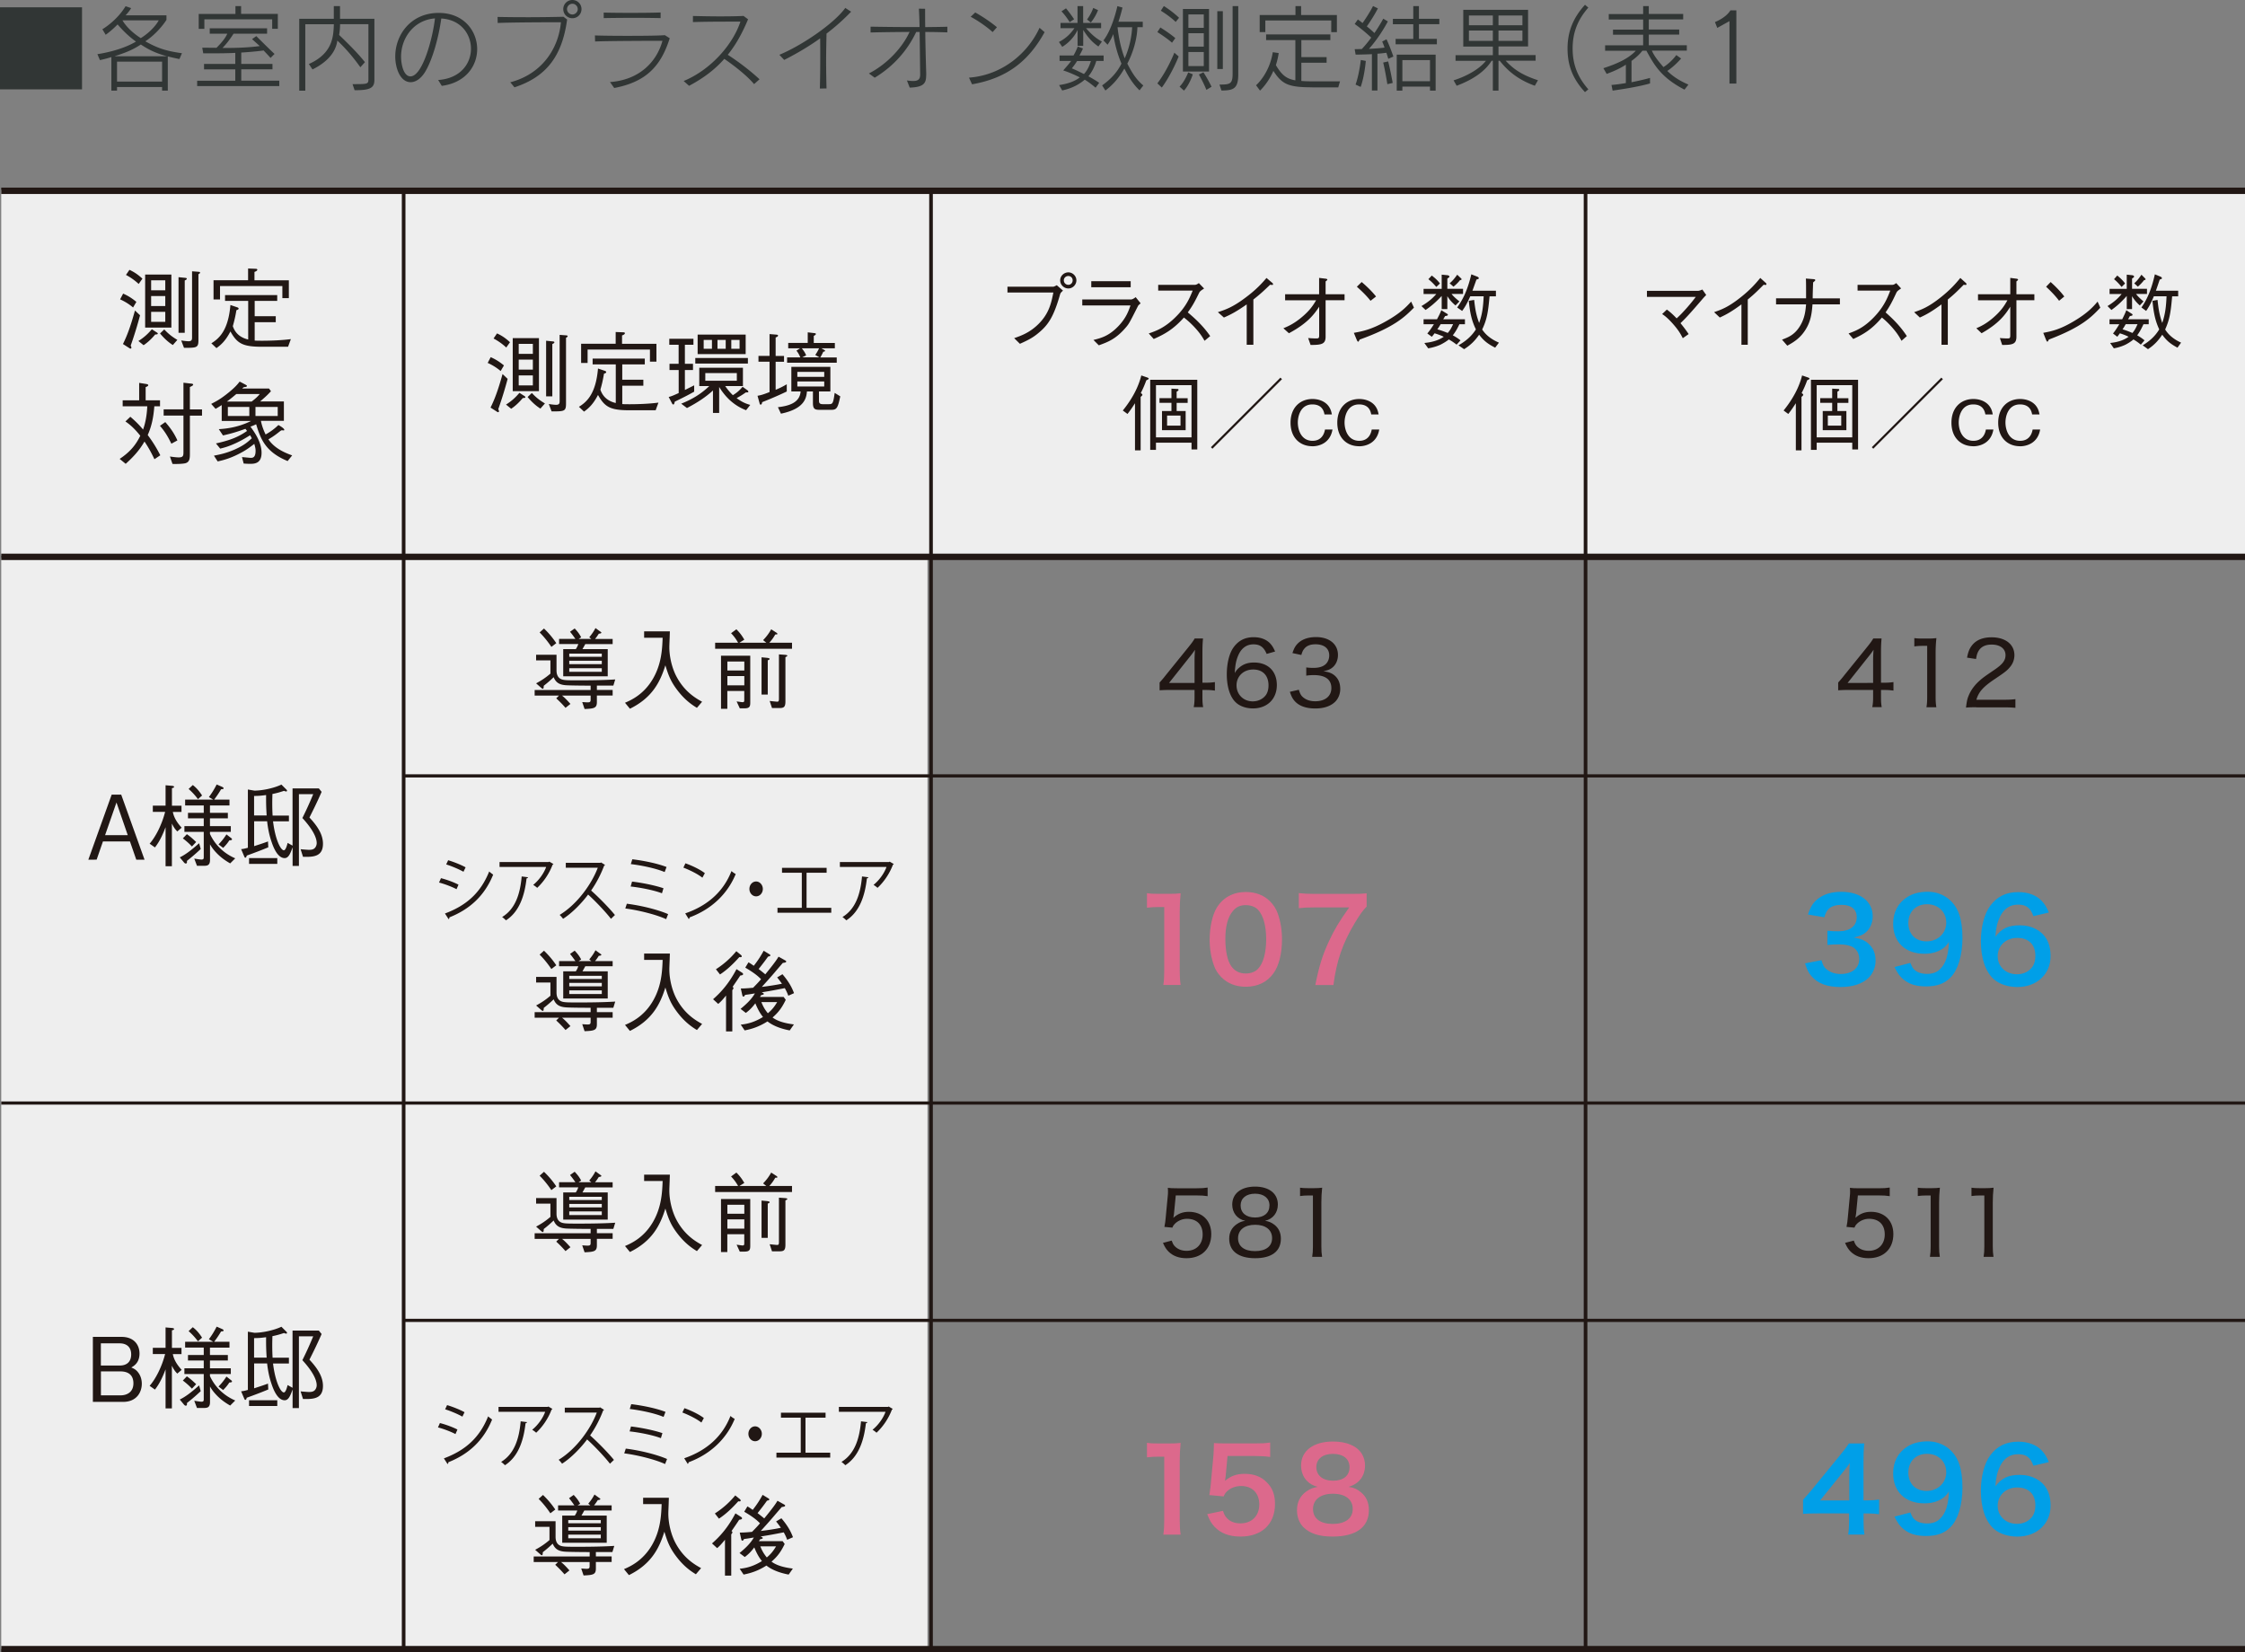 <svg xmlns="http://www.w3.org/2000/svg" viewBox="0 0 401.51 295.57"><rect x="0" y="0" width="401.51" height="295.57" fill="#808080" stroke="none"/><defs><style>.d{fill:#009fe8}.g{fill:#dc698c}.h{fill:#211714}.k{fill:none;stroke:#211714;stroke-miterlimit:10;stroke-width:1.14px}</style></defs><g id="b"><g id="c"><path d="M.22 33.98h401.29v65.48H.22zm0 65.71h165.66v195.27H.22z" fill="#eee"/><path class="h" d="M180.18 52.34v-1.05h8.16c.12 0 .35-.1.66-.27l1.11.96c-.37.37-.42.4-.5.62-1.14 3.99-2.07 5.49-3.95 7.02-.9.74-1.6 1.14-3.25 1.88l-1.03-1.01c1.23-.43 2.79-.98 4.36-2.54 1.91-1.9 2.29-3.83 2.65-5.62h-8.2zm9.43-2.19c0-.81.69-1.43 1.46-1.43s1.44.65 1.44 1.43-.65 1.45-1.44 1.45-1.46-.65-1.46-1.45m2.23 0c0-.46-.35-.78-.78-.78-.4 0-.8.31-.8.78 0 .43.34.8.81.8.43 0 .77-.35.77-.8m1.72 4.5v-1.08h8.74c.13 0 .52-.16.81-.42l.89 1.11c-.35.3-.41.35-.5.53-1.39 2.75-1.55 3.06-2 3.61-1.86 2.25-3.37 2.79-4.98 3.37l-.96-.96c1.33-.33 2.72-.68 4.39-2.4 1.45-1.49 1.9-2.81 2.23-3.77h-8.62zm8.66-3.27h-7.05V50.3h7.05v1.08zm13.14.22c-.65.43-.68.46-.86.7-.87 1.79-1.27 2.48-2.07 3.58 1.37 1.15 2.78 2.46 4.01 4.24l-1.01.84c-.41-.71-.83-1.4-1.89-2.53-.83-.87-1.41-1.32-1.8-1.63-1.85 2.07-3.39 2.96-5.4 3.84l-.89-.99c1.27-.44 2.79-.96 4.74-2.87 1.95-1.91 2.59-3.5 3.12-4.8h-6.17v-1.03h6.58c.25 0 .53-.19.69-.31l.93.96zm7.61 10.05v-7.2c-1.73 1.21-2.79 1.8-4.08 2.35l-1.08-.96c1.3-.43 2.59-.84 4.86-2.54 2.06-1.52 3.08-2.7 3.84-3.58l1.01.86c.06.03.16.15.16.27 0 .06-.01.12-.18.12-.1 0-.16-.01-.34-.04-1.24 1.18-1.66 1.59-3 2.65v8.09h-1.2zm12.95-6.77c-.9 1.37-2.09 2.96-5.4 4.73l-.99-.89c.81-.34 1.83-.77 3.25-1.95 1.55-1.29 2.1-2.22 2.6-3.05h-5.54v-1.08h6.08v-2.93l1.23.15c.12.02.24.08.24.16s-.03.11-.31.32v2.29h3.39v1.08h-3.39v6.5c0 1.29-.62 1.51-2.69 1.49l-.43-1.23c.46.04 1.12.07 1.41.07.49 0 .56-.06.56-.62v-5.07zm16.96.15c-1.65 1.66-3.46 3.46-9.7 5.71-.02.03-.18.38-.27.38-.12 0-.19-.18-.28-.37l-.5-1.21c1.46-.27 3.08-.55 5.8-2.1 2.57-1.45 3.61-2.57 4.45-3.49l.5 1.08zm-7.77-1.23c-.72-.92-1.57-1.73-2.44-2.51l.86-.84c.46.38 1.71 1.49 2.57 2.59l-.99.77zm14.51-1.2c.18.22.38.5 1.39 1.32l-.7.72c-.78-.65-1.2-1.24-1.46-1.66v2.31h-1.01v-2.35c-1.11 1.19-1.97 1.89-2.88 2.51l-.74-.7c1.3-.77 2.01-1.41 2.66-2.16h-2.28v-.92h3.24v-2.54l1.02.1c.28.03.37.19.37.25 0 .1-.22.25-.38.35v1.83h2.81v.92h-2.04zm-4.35 7.05c.21-.25.46-.52 1.18-1.65h-1.85v-.89h2.4c.3-.56.61-1.15.77-1.62l.96.59c.13.08.22.13.22.24 0 .13-.21.18-.5.22-.18.31-.19.34-.34.57H262V58h-.99c-.31.65-.65 1.31-1.18 1.98.61.34.9.53 1.38.9l-.7.77c-.56-.43-.83-.61-1.39-.93-.37.31-.99.69-1.52.95-.41.18-1.11.46-2.17.64l-.69-.96c1.77-.16 2.84-.67 3.47-1.11-.7-.33-1.17-.47-1.64-.62-.18.24-.28.37-.49.62l-.8-.58zm.8-10.36c.61.47 1.02.84 1.46 1.42l-.65.62c-.59-.68-.96-1.02-1.42-1.39l.61-.65zm1.58 8.71c-.3.49-.34.56-.59.91.64.18 1.14.36 1.86.65.3-.34.56-.68.96-1.57h-2.23zm1.61-7.32c.49-.41.81-.78 1.36-1.54l.62.59c.09.09.16.15.16.22 0 .13-.19.15-.28.16-.38.48-.72.8-1.17 1.17l-.69-.61zm8.13 11.5c-1.34-.68-2.06-1.26-2.85-2.31-.68.98-1.45 1.82-2.69 2.59l-1.01-.69c1.02-.59 2.22-1.42 3.12-2.85-.8-1.64-1.07-3.09-1.27-5.11l.96-.16c.15 1.39.32 2.62.89 4.12.59-1.65.72-2.98.81-4.77h-2.4c-.66 1.52-1.12 2.17-1.45 2.62l-.89-.62c.91-1.27 1.8-2.85 2.53-5.93l1.1.43c.12.06.24.15.24.27s-.13.15-.42.24c-.12.31-.61 1.71-.72 1.99h4.2v1.01h-1.14c-.24 2.66-.43 4.08-1.32 5.93.28.41 1.03 1.51 3 2.35l-.69.92zm-62.37 5.85c-.33.87-.53 1.36-.99 2.28.13.1.28.19.28.31 0 .1-.03.13-.31.38v9.56h-1.01v-8.43c-.57.89-.81 1.23-1.34 1.92l-.84-.62c2.47-3.04 3.09-5.44 3.31-6.27l1.08.37c.06.03.24.09.24.19 0 .12-.22.22-.41.3m8.07 12.38v-1.21h-6.36v1.28h-1.03V67.94h8.42V80.4h-1.03zm0-11.5h-6.36v9.33h6.36V68.9zm-2.66 3.16v1.46h1.61v3.43h-4.23v-3.43h1.69v-1.46h-2.14v-.84h2.14v-1.7l.96.05c.13 0 .31.01.31.16 0 .13-.15.22-.34.33v1.17h1.97v.84h-1.97zm.69 2.28h-2.4v1.8h2.4v-1.8zm5.71 5.93l-.27-.28L229 67.55l.28.28-12.44 12.44zm17.86-.45c-2.16 0-3.89-1.48-3.89-4.21s1.74-4.24 3.93-4.24c.68 0 2 .18 2.82 1.21.46.59.56 1.15.64 1.55h-1.32c-.09-.44-.33-1.79-2.17-1.79-2.11 0-2.6 2.11-2.6 3.24 0 1.27.58 3.27 2.63 3.27 1.85 0 2.16-1.63 2.23-2.02h1.34c-.4 2.39-2.31 3-3.62 3m8.37-.01c-2.16 0-3.89-1.48-3.89-4.21s1.74-4.24 3.93-4.24c.68 0 2 .18 2.82 1.21.46.59.56 1.15.64 1.55h-1.32c-.09-.44-.33-1.79-2.17-1.79-2.11 0-2.6 2.11-2.6 3.24 0 1.27.58 3.27 2.63 3.27 1.85 0 2.16-1.63 2.23-2.02h1.34c-.4 2.39-2.31 3-3.62 3M89.54 66.37a9.726 9.726 0 00-2.32-1.45l.54-1.03c.94.41 1.64.88 2.37 1.48l-.59 1zm-.43 6.82c.08.16.13.27.13.38 0 .1-.08.16-.16.16-.07 0-.13-.03-.27-.13l-1.08-.69c.69-1.4 1.29-2.91 2.15-6l.91.86a71.89 71.89 0 01-1.67 5.41m1.43-11.01a10.67 10.67 0 00-2.28-1.62l.62-.91c.59.27 1.39.7 2.32 1.58l-.67.95zm2.96 9.02c-.54.64-1.24 1.37-2.09 1.93l-.92-.75c1.07-.67 1.72-1.31 2.4-2.1l.92.59c.09.07.14.1.14.18 0 .13-.16.16-.46.16m-1.8-10.72h4.69v9.49H91.7v-9.49zm3.6 1.03h-2.53v1.79h2.53v-1.79zm0 2.82h-2.53v1.78h2.53v-1.78zm0 2.82h-2.53v1.79h2.53v-1.79zm1.35 5.94c-.45-.29-1.23-.81-2.29-2.07l.76-.72c.76.81 1.4 1.31 2.34 1.87l-.81.92zm2.13-11.56v9.37h-1.11v-9.95l1.19.12c.07 0 .35.05.26.15.14.08-.21.27-.34.32m2.45-1.1v11.74c0 1.41-.3 1.41-2.58 1.41l-.5-1.32c.8.13 1.2.14 1.32.14.59 0 .62-.32.62-.69V59.9l1.19.09c.11.02.24.03.24.15 0 .13-.19.22-.3.29m16.05 12.96h-4.65c-3.46 0-4.45-.56-5.67-2.74-.8 1.54-1.56 2.32-2.5 2.98l-.91-.86c1.45-.89 3.03-2.36 3.41-6.85l1.18.4c.16.05.29.13.29.24 0 .16-.21.22-.4.29-.19 1.18-.4 2.01-.64 2.85.48 1.45 1.58 2.12 2.75 2.39v-6.91h-4.14v-1.03h9.33v1.03h-4.03v2.74h3.77V69h-3.77v3.28c.24.02.56.03 1.29.03 1.61 0 3.62-.08 5.18-.29l-.5 1.37zm-1.03-8.71v-2.15h-11.15v2.4h-1.16v-3.44h6.18v-2.1l1.32.05c.16 0 .33.03.33.16 0 .21-.33.34-.51.4v1.5h6.15v3.19h-1.16zm5.13 1.51h-1.63v-1.11h1.63v-3.41h-1.67V60.6h4.32v1.07h-1.53v3.41h1.45v1.11h-1.45v3.57l1.66-.83v1.13c-.78.44-1.42.8-3.47 1.79-.05.22-.1.51-.26.51-.11 0-.21-.14-.24-.22l-.59-1.13c.59-.14 1.12-.4 1.79-.7V66.2zm8.33 2.87c.34.49.72 1 1.37 1.63.69-.42 1.15-.81 1.74-1.5l.89.64c.06.05.14.15.14.24 0 .08 0 .13-.46.13-.64.45-1 .67-1.64 1.02.89.64 1.53.96 2.44 1.21l-.75.95c-.54-.22-1.63-.65-2.87-1.77-.76-.7-1.4-1.51-1.94-2.39v4.65h-1.11v-4.02c-1.23 1.13-2.69 2.12-4.65 3.14l-1.03-.78c1.96-.78 3.54-1.73 5.02-3.15h-1.79v-3.28h7.81v3.28h-3.15zm-5.35-5.02h9.41v.99h-9.41v-.99zm.42-4.19h8.59v3.49h-8.59v-3.49zm2.56.96h-1.48v1.58h1.48v-1.58zm4.45 5.93h-5.64v1.37h5.64v-1.37zm-1.99-5.93h-1.47v1.58h1.47v-1.58zm2.48 0h-1.48v1.58h1.48v-1.58zm4.04 11.12c-.01.13-.06.45-.27.45-.14 0-.16-.11-.22-.35l-.34-1.23c.61-.11 1-.21 2.15-.67V64.7h-1.98v-1.04h1.98v-3.9l1.23.1c.19.02.29.07.29.16 0 .18-.22.26-.43.35v3.3h1.5v1.04h-1.5v5.02c.89-.38 1.15-.51 1.99-.99v1.29c-1.29.62-2.71 1.24-4.4 1.91m12.41 1.37h-2.06c-.88 0-1.27-.08-1.27-1.23v-2.06h-1.07c-.11 1.1-.35 3.09-4.65 3.98l-.54-1.16c2.07-.24 3.9-.83 4.06-2.82h-1.66v-4.4h6.98v4.4h-2.04v1.58c0 .37.02.7.67.7h1.03c.72 0 .84-.02 1.11-2.02l1 .62c-.43 2.04-.61 2.41-1.58 2.41m-7.93-8.43v-.95h2.37c-.3-.7-.56-1.04-.7-1.2l.65-.43h-2.12v-.96h3.49v-1.89l1.19.14c.16.02.26.03.26.16s-.11.19-.37.34v1.26h3.77v.96h-2.4l.51.29c.08.05.14.08.14.14 0 .13-.14.15-.32.18-.22.48-.35.72-.54 1.02h2.95v.95h-8.89zm6.64 1.64h-4.81v.89h4.81v-.89zm0 1.72h-4.81v.89h4.81v-.89zm-1.61-4.73c.24-.35.45-.69.69-1.21h-3.09c.41.54.54.72.78 1.27l-.7.35h3.06l-.73-.42zm-36.1 59.13h-2.95v.78h2.82v1h-2.82v1.15c0 1.07-.43 1.19-2.2 1.26l-.42-1.24c.16 0 .65.05.94.05.46 0 .56-.09.56-.49v-.72h-5.11c.46.37.81.72 1.5 1.49l-.88.7c-.32-.37-.8-.91-1.66-1.7l.49-.49h-4.35v-1h10.01v-.78c-.75 0-3.87-.02-4.49-.08-1.02-.09-1.71-.41-2.12-1.43-.67.64-1.16 1.05-1.77 1.53-.02.37-.03.54-.19.54-.06 0-.14-.06-.26-.16l-.92-.81c.89-.48 1.66-.97 2.56-1.74v-2.37h-2.56v-1h3.65v2.74c0 .35 0 1.48 1.15 1.72.45.1 1.05.11 2.74.11.88 0 4.25 0 6.61-.16l-.34 1.12zm-11.09-6.93c-.72-1.08-1.48-1.96-2.1-2.58l.78-.7c.76.73 1.43 1.48 2.2 2.62l-.88.67zm6.07-.5c-.19.35-.22.4-.51.91h4.52v4.86h-7.96v-4.86h2.25c.16-.24.27-.41.45-.91h-3.44v-.92h2.92c-.21-.29-.48-.7-.96-1.28l.83-.59c.61.65.86 1.02 1.16 1.58l-.46.29h2.28l-.37-.3c.49-.59.8-1.05 1.11-1.64l.84.61c.14.09.21.14.21.21 0 .16-.4.18-.46.19-.22.35-.4.62-.67.94h3.15v.92h-4.89zm2.95 1.71h-5.82v.57h5.82v-.57zm0 1.27h-5.82v.62h5.82v-.62zm0 1.34h-5.82v.65h5.82v-.65zm17.01 7.09c-.78-.48-2.09-1.31-3.49-3.15-1.23-1.61-1.63-2.76-2.15-4.46-.94 3.03-2.39 5.83-6.34 7.77l-.88-1.07c1.08-.46 3.36-1.48 4.99-4.28 1.45-2.5 1.66-4.95 1.74-7.35h-3.31v-1.14h4.6c0 .3-.02.49-.03 1.05-.01.27-.06 1.43-.06 1.67-.02 1.69.42 3.63 1.16 5.14 1.47 2.92 3.58 4.11 4.7 4.73l-.92 1.08zm3.26-10.57v-1.08h4.11c-.4-.7-.75-1.16-1.26-1.7l.95-.7c.64.64.99 1.12 1.42 1.86l-.88.54h4.81l-.57-.46c.62-.65 1-1.15 1.45-1.94l.91.59c.1.06.19.13.19.22 0 .11-.03.11-.37.11-.4.7-.72 1.1-1.07 1.48h4.06v1.08h-13.76zm5.19 10.66h-.78l-.57-1.24c.92.13.97.14 1.08.14.29 0 .29-.19.29-.41v-1.6h-3.03v3.19h-1.13v-9.49h5.23v8.38c0 .76-.16 1.03-1.08 1.03m.02-8.38h-3.03v1.61h3.03v-1.61zm0 2.61h-3.03v1.66h3.03v-1.66zm4.19-2.82v6.13h-1.11v-6.67l1.04.1c.06.02.41.05.41.19 0 .11-.13.16-.34.25m3.16-.57v7.9c0 1.07-.3 1.21-1.13 1.21h-1.27l-.42-1.27c.26.03 1.23.13 1.34.13.22 0 .32-.07.32-.51v-7.95l1.13.08c.1.02.37.03.37.16 0 .1-.18.17-.34.25m-116.1 36.23l-1.13-3.26h-4.83l-1.13 3.26H15.8l4.17-11.63h1.71l4.17 11.63h-1.48zm-3.54-10.23l-2.04 5.85h4.06l-2.02-5.85zm10.87 5.17c-.38-.38-.61-.69-.96-1.4v7.63h-1.13v-6.98c-.37.97-.95 2.42-1.9 3.62l-.95-.67c1.08-1.24 2.18-3.38 2.77-5.69h-2.2v-1.11h2.28v-3.65l1.15.1c.11.02.37.03.37.19s-.24.19-.38.23v3.14h1.71v1.11h-1.55c.21 1.12.89 2.07 1.58 2.82l-.78.67zm1.72 5.29c.02.08.08.46-.19.46-.18 0-.3-.16-.38-.26l-.7-.84c.88-.43 1.86-1.1 3.46-2.53l.29 1.03c-1.13 1.07-1.9 1.67-2.47 2.13m.89-2.58c-.53-.56-.92-.91-1.62-1.45l.72-.75c.69.48 1.16.93 1.66 1.4l-.75.8zm6.85 3.03c-.46-.27-1.31-.76-2.21-1.63-.81-.8-1.15-1.35-1.4-1.78v2.77c0 1.05-.53 1.07-1.23 1.07h-1.1l-.49-1.29c.21.03 1.08.17 1.27.17.43 0 .43-.19.43-.49v-4.46h-3.46v-1.03h3.46v-1.39h-2.82v-.99h2.82v-1.32h-3.33v-1.04h5.03l-.78-.46c.38-.51.83-1.15 1.39-2.25l.92.4c.1.05.32.13.32.29 0 .13-.17.14-.45.17-.43.72-.7 1.12-1.24 1.85h2.74v1.04h-3.49v1.32h3.2v.99h-3.2v1.39h3.73v1.03h-3.73v.37c.91 1.96 2.47 3.47 4.52 4.36l-.91.91zm-5.77-11.5c-.4-.53-.84-1.08-1.67-1.82l.75-.7c.64.5 1.11 1.02 1.66 1.87l-.73.65zm5.61 7.38c-.22.34-.49.73-1.1 1.34l-.83-.62c.54-.56.92-1.02 1.42-1.79l.78.61c.11.08.21.16.21.27 0 .14-.18.16-.48.19m11.32 1.23c-.38 1.05-.7 1.94-1.42 1.94-1.19 0-1.93-1.71-2.28-2.72-.54-1.53-.72-2.72-.86-3.87h-2.32v4.45c1.15-.37 1.58-.51 2.48-.84l.05 1.05c-.92.38-2.04.83-3.86 1.48-.01.1-.08.38-.25.38-.08 0-.11-.05-.19-.22l-.56-1.32c.32 0 .89-.15 1.21-.24v-10.42l1.16.2c1.31 0 3.38-.39 4.84-1.08l.86.86c.08.08.14.14.14.24s-.09.13-.16.13c-.1 0-.16-.03-.38-.11-.95.32-1.51.45-2.07.56-.01.49-.03.91-.03 1.58 0 1.07.03 1.74.06 2.28h2.92v1.03h-2.84c.38 3.19 1.35 5.18 1.94 5.18.32 0 .56-.88.67-1.32l.88.49v-10.24h4.7l.5.62c-.97 2.21-1.71 3.65-2.18 4.59 1.5 1.6 2.42 3.08 2.42 4.7 0 2.39-1.87 2.36-3.57 2.33l-.43-1.36c.27.03 1.27.11 1.48.11.43 0 .73-.05.97-.24.27-.21.43-.61.43-.96 0-1.15-.95-2.74-2.56-4.49.94-1.89 1.47-3.15 1.94-4.27h-2.56v12.84h-1.13v-3.33zm-7.79 1.94h5.05v1.03h-5.05v-1.03zm3.15-7.63c-.1-1.48-.11-2.39-.1-3.65-.83.11-1.3.16-2.15.16v3.49h2.25zM23.8 55a9.726 9.726 0 00-2.32-1.45l.54-1.03c.94.41 1.64.88 2.37 1.48l-.59 1zm-.43 6.82c.08.16.13.27.13.38 0 .1-.08.16-.16.16-.06 0-.13-.03-.27-.13l-1.08-.69c.69-1.4 1.29-2.91 2.15-6l.91.86a71.89 71.89 0 01-1.67 5.41m1.43-11.01a10.67 10.67 0 00-2.28-1.62l.62-.91c.59.27 1.39.7 2.32 1.58l-.67.95zm2.96 9.02c-.54.64-1.24 1.37-2.09 1.93l-.93-.75c1.07-.67 1.72-1.31 2.41-2.1l.92.59c.09.07.14.1.14.18 0 .13-.16.16-.46.16m-1.8-10.72h4.69v9.49h-4.69v-9.49zm3.6 1.03h-2.53v1.79h2.53v-1.79zm0 2.82h-2.53v1.78h2.53v-1.78zm0 2.82h-2.53v1.79h2.53v-1.79zm1.35 5.94c-.45-.29-1.23-.81-2.29-2.07l.76-.72c.76.81 1.4 1.31 2.34 1.87l-.81.92zm2.13-11.56v9.37h-1.11v-9.95l1.19.12c.07 0 .35.05.26.15.14.08-.21.27-.34.32m2.45-1.1v11.74c0 1.41-.3 1.41-2.58 1.41l-.5-1.32c.8.13 1.2.14 1.32.14.59 0 .62-.32.62-.69V48.53l1.19.09c.11.02.24.03.24.15 0 .13-.19.22-.3.29m16.05 12.97h-4.65c-3.46 0-4.45-.56-5.67-2.74-.8 1.54-1.56 2.32-2.5 2.98l-.91-.86c1.45-.89 3.03-2.36 3.41-6.85l1.18.4c.16.05.29.13.29.24 0 .16-.21.22-.4.29-.19 1.18-.4 2.01-.64 2.85.48 1.45 1.58 2.12 2.75 2.39v-6.91h-4.14v-1.03h9.33v1.03h-4.03v2.74h3.77v1.08h-3.77v3.28c.24.02.56.03 1.29.03 1.61 0 3.62-.08 5.18-.29l-.5 1.37zm-1.03-8.71v-2.15H39.35v2.4h-1.16v-3.44h6.18v-2.1l1.32.05c.16 0 .33.03.33.16 0 .21-.33.34-.51.4v1.5h6.15v3.19H50.5zM27.62 82.14c-.48-.99-.99-1.99-1.78-3.16-.92 1.6-2.01 2.77-3.36 3.99l-1.08-.88c2.01-1.34 2.95-2.64 3.69-4.14-1.16-1.46-1.99-2.1-2.66-2.56l.88-.84c1.07.92 1.66 1.55 2.28 2.29.26-.76.65-2.02.75-4.16h-4.4v-1.07h2.95v-3.12l1.21.19c.16.03.41.06.41.22 0 .11-.06.19-.46.35v2.36h2.57v1.07H27.6c-.16 2.1-.51 3.62-1.18 5.14 1 1.34 1.66 2.47 2.25 3.62l-1.04.7zm3.03-2.77c-.73-1.5-1.26-2.28-2.04-3.2l.95-.67c1.19 1.35 1.75 2.36 2.17 3.28l-1.08.59zm3.31-5.03v6.72c0 .88 0 1.63-.88 1.82-.37.08-1.21.14-2.23.11l-.46-1.33c.67.1 1.19.16 1.59.16.81 0 .83-.35.83-.97v-6.51h-3.54v-1.12h3.54v-4.76l1.29.15c.21.01.45.05.45.19s-.22.26-.59.43v4h2.17v1.12h-2.17zm17.52 8.15c-4.06-1.66-4.89-4.03-5.67-6.6-.27.13-.42.21-1.02.43.62.84 1.99 2.71 1.99 4.67s-1.3 1.98-2.1 1.98c-.37 0-.62-.02-1.1-.05l-.3-1.15c.19 0 1.1.1 1.29.11.18.02.24.02.3.02.38 0 .84-.11.84-1.26 0-.29-.03-.53-.23-1.24-.89.69-1.38 1.04-2.12 1.45-2.02 1.13-3.43 1.47-4.43 1.69l-.67-1.03c1.05-.21 2.17-.42 3.76-1.12 1.7-.76 2.37-1.4 3.01-1.99-.06-.11-.11-.22-.3-.54-.67.41-1.35.84-2.47 1.37-1.37.64-2.15.84-2.88 1.02l-.76-.93c2.69-.59 4.09-1.21 5.56-2.23-.11-.16-.16-.21-.29-.38-1.5.54-2.48.84-4.01 1.18l-.75-1.12c1.15-.08 3.33-.25 5.78-1.47h-5.26v-2.84c-.56.37-.86.54-1.1.67l-.78-.88c.89-.46 1.69-.86 3.19-2.09 1.1-.91 1.47-1.35 1.9-1.9.59.3.65.34.92.48.35.19.38.23.38.3 0 .16-.26.18-.34.19-.24.02-.25.03-.51.27h4.8l.35.48c-.51.56-.92.97-1.94 1.83h4.25v3.47h-4.11c.21 1.08.61 1.96.84 2.44.76-.43 1.42-.86 2.29-1.69.29.16 1.05.6 1.05.86 0 .06-.05.11-.11.11-.03 0-.24-.03-.29-.03-.14 0-.18.03-.59.35-.16.13-.88.72-1.85 1.27.99 1.47 2.64 2.31 4.25 2.87l-.8 1zm-9.21-12.01c-.48.4-.94.8-1.69 1.35h4.43c.69-.53 1.08-.89 1.45-1.35h-4.19zm2.32 2.32h-3.84v1.61h3.84V72.8zm5.08 0h-3.98v1.61h3.98V72.8zM22.03 250.77h-5.42v-11.63h5.11c2.28 0 3.23 1.47 3.23 2.98 0 1.63-.96 2.2-1.47 2.5.43.18.89.37 1.34 1.04.4.59.54 1.27.54 1.86 0 1.55-.95 3.25-3.34 3.25m-.62-10.47h-3.36v3.97h3.36c1.31 0 2.06-.7 2.06-1.99s-.78-1.98-2.06-1.98m.15 5.02h-3.5v4.28h3.5c1.22 0 2.31-.62 2.31-2.15s-.97-2.13-2.31-2.13m10.15.38c-.38-.38-.61-.69-.96-1.4v7.63h-1.13v-6.98c-.37.97-.95 2.42-1.9 3.62l-.95-.67c1.08-1.24 2.18-3.38 2.77-5.69h-2.2v-1.11h2.28v-3.65l1.15.1c.11.02.37.03.37.19s-.24.19-.38.23v3.14h1.71v1.11h-1.55c.21 1.12.89 2.07 1.58 2.82l-.78.67zm1.72 5.29c.02.08.08.46-.19.46-.18 0-.3-.16-.38-.26l-.7-.84c.88-.43 1.86-1.1 3.46-2.53l.29 1.03c-1.13 1.07-1.9 1.67-2.47 2.13m.89-2.58c-.53-.56-.92-.91-1.62-1.45l.72-.75c.69.48 1.16.93 1.66 1.4l-.75.8zm6.85 3.03c-.46-.27-1.31-.76-2.21-1.63-.81-.8-1.15-1.35-1.4-1.78v2.77c0 1.05-.53 1.07-1.23 1.07h-1.1l-.49-1.29c.21.03 1.08.17 1.27.17.43 0 .43-.19.43-.49v-4.46h-3.46v-1.03h3.46v-1.39h-2.82v-.99h2.82v-1.32h-3.33v-1.04h5.03l-.78-.46c.38-.51.83-1.15 1.39-2.25l.92.4c.1.05.32.13.32.29 0 .13-.17.14-.45.17-.43.72-.7 1.12-1.24 1.85h2.74v1.04h-3.49v1.32h3.2v.99h-3.2v1.39h3.73v1.03h-3.73v.37c.91 1.96 2.47 3.47 4.52 4.36l-.91.91zm-5.77-11.5c-.4-.53-.84-1.08-1.67-1.82l.75-.7c.64.5 1.11 1.02 1.66 1.87l-.73.65zm5.61 7.38c-.22.34-.49.73-1.1 1.34l-.83-.62c.54-.56.92-1.02 1.42-1.79l.78.61c.11.08.21.16.21.27 0 .14-.18.16-.48.19m11.32 1.23c-.38 1.05-.7 1.94-1.42 1.94-1.19 0-1.93-1.71-2.28-2.72-.54-1.53-.72-2.72-.86-3.87h-2.32v4.45c1.15-.37 1.58-.51 2.48-.84l.05 1.05c-.92.38-2.04.83-3.86 1.48-.01.1-.08.38-.25.38-.08 0-.11-.05-.19-.22l-.56-1.32c.32 0 .89-.15 1.21-.24v-10.42l1.16.2c1.31 0 3.38-.39 4.84-1.08l.86.86c.08.08.14.14.14.24s-.09.13-.16.13c-.1 0-.16-.03-.38-.11-.95.32-1.51.45-2.07.56-.01.49-.03.91-.03 1.58 0 1.07.03 1.74.06 2.28h2.92v1.03h-2.84c.38 3.19 1.35 5.18 1.94 5.18.32 0 .56-.88.67-1.32l.88.49v-10.24h4.7l.5.62c-.97 2.21-1.71 3.65-2.18 4.59 1.5 1.6 2.42 3.08 2.42 4.7 0 2.39-1.87 2.36-3.57 2.33l-.43-1.36c.27.03 1.27.11 1.48.11.43 0 .73-.05.97-.24.27-.21.43-.61.43-.96 0-1.15-.95-2.74-2.56-4.49.94-1.89 1.47-3.15 1.94-4.27h-2.56v12.84h-1.13v-3.33zm-7.79 1.94h5.05v1.03h-5.05v-1.03zm3.15-7.63c-.1-1.48-.11-2.39-.1-3.65-.83.11-1.3.16-2.15.16v3.49h2.25zm62.01-62.58h-2.95v.78h2.82v1h-2.82v1.15c0 1.07-.43 1.19-2.2 1.26l-.42-1.25c.16 0 .65.05.94.05.46 0 .56-.09.56-.49v-.72h-5.11c.46.37.81.72 1.5 1.5l-.88.7c-.32-.37-.8-.91-1.66-1.71l.49-.49h-4.35v-1h10.01v-.78c-.75 0-3.87-.01-4.49-.08-1.02-.09-1.71-.41-2.12-1.43-.67.64-1.16 1.05-1.77 1.53-.02.37-.03.54-.19.54-.06 0-.14-.06-.26-.16l-.92-.81c.89-.48 1.66-.97 2.56-1.74v-2.37h-2.56v-1h3.65v2.74c0 .35 0 1.48 1.15 1.72.45.1 1.05.11 2.74.11.88 0 4.25 0 6.61-.16l-.34 1.11zm-11.09-6.93c-.72-1.08-1.48-1.96-2.1-2.58l.78-.7a15.5 15.5 0 012.2 2.61l-.88.67zm6.07-.5c-.19.35-.22.4-.51.91h4.52v4.86h-7.96v-4.86h2.25c.16-.24.27-.41.45-.91h-3.44v-.92h2.92c-.21-.29-.48-.7-.96-1.28l.83-.59c.61.65.86 1.02 1.16 1.58l-.46.29h2.28l-.37-.3c.49-.59.8-1.05 1.11-1.64l.84.61c.14.09.21.14.21.2 0 .16-.4.18-.46.19-.22.35-.4.62-.67.94h3.15v.92h-4.89zm2.95 1.71h-5.82v.57h5.82v-.57zm0 1.27h-5.82v.62h5.82v-.62zm0 1.34h-5.82v.65h5.82v-.65zm17.01 7.09c-.78-.48-2.09-1.31-3.49-3.15-1.23-1.61-1.63-2.76-2.15-4.46-.94 3.03-2.39 5.83-6.34 7.77l-.88-1.07c1.08-.46 3.36-1.48 4.99-4.28 1.45-2.5 1.66-4.95 1.74-7.35h-3.31v-1.14h4.6c0 .3-.02.49-.03 1.05-.01.27-.06 1.43-.06 1.67-.02 1.69.42 3.63 1.16 5.14 1.47 2.92 3.58 4.11 4.7 4.73l-.92 1.08zm7.76-9.76c-.32.51-.92 1.37-1.38 2.04.05.03.16.11.16.24 0 .07-.06.16-.21.35v7.38h-1.12v-6.42c-.67.83-.95 1.11-1.4 1.5l-.92-.84c1.48-1.3 2.87-2.88 4.19-5.38l.96.61c.13.08.22.16.22.27 0 .18-.16.21-.5.27m-.17-3.31c-1.04 1.16-2.15 2.25-3.46 3.11l-.73-.93c1.72-1.11 2.79-2.21 3.65-3.23l.8.65c.06.05.17.16.17.27 0 .19-.29.16-.43.13m8.75 6.9a8.83 8.83 0 00-.62-1.34c-1.82.35-2.34.46-4.14.75.35.16.38.18.38.29 0 .09-.05.11-.48.22-.03.05-.17.27-.2.32h4.24l.37.51c-.62 1.28-1.21 2.17-2.36 3.16.88.65 2.12 1.03 3.82 1.24l-.75 1.07c-1.03-.19-2.72-.62-3.98-1.61-1.56.99-2.87 1.37-4.08 1.61l-.7-1.03c1.51-.16 2.66-.57 3.98-1.37-.59-.72-1.02-1.58-1.37-2.45-.59.78-1.05 1.24-1.7 1.72l-.94-.72c.89-.73 1.94-1.67 2.56-2.77-.94.16-1.05.17-1.75.27-.17.27-.19.3-.3.3-.13 0-.17-.11-.22-.33l-.25-1.12c.53 0 1.05-.02 2.2-.13.76-.78 1.02-1.05 1.42-1.53-.32-.32-.91-.95-2.82-2.07l.57-.95c.29.16.45.27.95.62.76-.97 1.24-1.72 1.77-2.69l1.05.64c.14.08.14.16.14.19 0 .14-.16.17-.4.21-.49.69-.76 1.05-1.69 2.23.38.29 1.03.81 1.19.95 1.46-1.79 1.99-2.52 2.37-3.16l1.11.62c.17.1.26.14.26.24 0 .18-.26.21-.61.26-.09.11-1.1 1.27-1.35 1.58-.89 1.05-1.77 2.01-2.4 2.71 1.26-.16 2.5-.34 3.6-.57-.46-.64-.7-.94-.86-1.13l.95-.57c1.08 1.27 1.66 2.28 2.07 3.39l-1.03.46zm-4.81 1.16c.35.88.67 1.39 1.16 1.99.61-.51 1.1-1.04 1.66-1.99h-2.82zm-57.3-22.17c1.05.26 2.35.75 3.13 1.16l-.35.81c-.77-.41-2.11-.93-3.13-1.19l.35-.79zm.7 6.32c3.78-1.41 6.37-3.64 7.92-7.52.17.17.54.44.71.57-1.56 3.84-4.27 6.23-7.83 7.64.02.12-.04.27-.14.32l-.65-1.01zm.58-9.53c1.05.31 2.33.83 3.12 1.27l-.38.79c-.83-.46-2.04-.98-3.09-1.31l.35-.75zm18.83.68c-.02.05-.09.09-.15.12-.63 1.65-1.63 3.09-2.76 4.14-.17-.17-.5-.4-.71-.53 1.07-.87 1.93-2.12 2.32-3.21h-8.34v-.88h8.78l.13-.07.73.43zm-4.54 2.35c-.01.1-.12.19-.27.22-.34 3.05-1.28 5.96-3.68 7.5-.16-.16-.47-.45-.69-.59 2.38-1.45 3.23-4.15 3.5-7.26l1.13.14zm13.76-2.2c-.02.06-.08.12-.15.14-.63 1.64-1.37 3.06-2.33 4.45 1.27 1.12 3.18 3.05 4.26 4.38l-.71.68c-1.02-1.32-2.9-3.28-4.09-4.34-1.02 1.38-2.79 3.27-4.48 4.34-.13-.19-.41-.52-.61-.7 3.22-1.96 5.77-5.63 6.82-8.44h-5.72v-.88h6.17l.15-.06.68.43zm3.91 6.95c2.56.32 5.55 1.06 7.38 1.86l-.35.9c-1.65-.76-4.75-1.58-7.31-1.91l.28-.85zm.93-3.96c1.85.21 4.18.7 5.62 1.19l-.27.9c-1.36-.52-3.71-1.01-5.6-1.21l.25-.88zm.05-3.99c1.98.23 4.52.75 6.12 1.38l-.34.9c-1.61-.67-4.08-1.18-6.05-1.42l.27-.87zm9.5.72c1.21.43 2.61 1.1 3.47 1.76l-.44.81c-.84-.66-2.21-1.34-3.4-1.8l.37-.78zm-.05 8.96c4.13-1.42 6.88-3.99 8.28-7.57.25.22.51.39.76.53-1.46 3.54-4.3 6.29-8.24 7.75-.01.12-.08.25-.16.3l-.63-1.01zm13.89-4.38c0 .74-.54 1.33-1.2 1.33s-1.2-.59-1.2-1.33.54-1.33 1.2-1.33 1.2.62 1.2 1.33zm3.45-3.77h7.96v.88h-3.59v6.27h4.42v.88h-9.62v-.88h4.35v-6.27h-3.54v-.88zm19.97-.68c-.02.05-.09.09-.15.12-.63 1.65-1.63 3.09-2.76 4.14-.17-.17-.5-.4-.71-.53 1.07-.87 1.93-2.12 2.32-3.21h-8.34v-.88h8.78l.13-.07.73.43zm-4.54 2.35c-.01.1-.12.19-.27.22-.34 3.05-1.28 5.96-3.68 7.5-.16-.16-.47-.45-.69-.59 2.38-1.45 3.22-4.15 3.5-7.26l1.13.14zm-45.61 62.91h-2.95v.78h2.82v1h-2.82v1.15c0 1.07-.43 1.19-2.2 1.26l-.42-1.24c.16 0 .65.05.94.05.46 0 .56-.09.56-.49v-.72h-5.11c.46.37.81.72 1.5 1.49l-.88.7c-.32-.36-.8-.91-1.66-1.7l.49-.49h-4.35v-1h10.01v-.78c-.75 0-3.87-.02-4.49-.08-1.02-.09-1.71-.41-2.12-1.43-.67.64-1.16 1.05-1.77 1.53-.02.37-.03.54-.19.54-.06 0-.14-.06-.26-.16l-.92-.81c.89-.48 1.66-.97 2.56-1.74v-2.37h-2.56v-1h3.65v2.74c0 .35 0 1.48 1.15 1.72.45.1 1.05.11 2.74.11.88 0 4.25 0 6.61-.16l-.34 1.12zm-11.09-6.93c-.72-1.08-1.48-1.96-2.1-2.58l.78-.7a15.5 15.5 0 012.2 2.61l-.88.67zm6.07-.5c-.19.35-.22.4-.51.91h4.52v4.86h-7.96v-4.86h2.25c.16-.24.27-.41.45-.91h-3.44v-.92h2.92c-.21-.29-.48-.7-.96-1.28l.83-.59c.61.65.86 1.02 1.16 1.58l-.46.29h2.28l-.37-.3c.49-.59.8-1.05 1.11-1.64l.84.61c.14.09.21.14.21.21 0 .16-.4.18-.46.19-.22.35-.4.62-.67.94h3.15v.92h-4.89zm2.95 1.7h-5.82v.57h5.82v-.57zm0 1.27h-5.82v.62h5.82v-.62zm0 1.34h-5.82v.65h5.82v-.65zm17.01 7.1c-.78-.48-2.09-1.31-3.49-3.15-1.23-1.61-1.63-2.76-2.15-4.46-.94 3.03-2.39 5.83-6.34 7.77l-.88-1.07c1.08-.46 3.36-1.48 4.99-4.28 1.45-2.5 1.66-4.95 1.74-7.35h-3.31v-1.14h4.6c0 .3-.02.49-.03 1.05-.01.27-.06 1.43-.06 1.67-.02 1.69.42 3.63 1.16 5.14 1.47 2.92 3.58 4.11 4.7 4.73l-.92 1.08zm3.26-10.57v-1.08h4.11c-.4-.7-.75-1.16-1.26-1.7l.95-.7c.64.64.99 1.12 1.42 1.86l-.88.54h4.81l-.57-.46c.62-.65 1-1.15 1.45-1.94l.91.59c.1.06.19.13.19.22 0 .11-.03.11-.37.11-.4.7-.72 1.1-1.07 1.48h4.06v1.08h-13.76zm5.19 10.66h-.78l-.57-1.24c.92.13.97.14 1.08.14.29 0 .29-.19.29-.41v-1.6h-3.03v3.19h-1.13v-9.49h5.23v8.38c0 .76-.16 1.03-1.08 1.03m.02-8.38h-3.03v1.61h3.03v-1.61zm0 2.61h-3.03v1.66h3.03v-1.66zm4.19-2.82v6.13h-1.11v-6.67l1.04.1c.06.02.41.05.41.19 0 .11-.13.16-.34.25m3.16-.57v7.9c0 1.07-.3 1.21-1.13 1.21h-1.27l-.42-1.27c.26.03 1.23.13 1.34.13.22 0 .32-.07.32-.51v-7.95l1.13.08c.1.02.37.03.37.16 0 .1-.18.17-.34.25m-30.95 62.9h-2.95v.78h2.82v1h-2.82v1.15c0 1.07-.43 1.19-2.2 1.26l-.42-1.24c.16 0 .65.05.94.05.46 0 .56-.1.56-.49v-.72h-5.11c.46.37.81.72 1.5 1.5l-.88.7c-.32-.36-.8-.91-1.66-1.71l.5-.49h-4.35v-1h10.01v-.78c-.75 0-3.87-.02-4.49-.08-1.02-.09-1.7-.41-2.12-1.43-.67.64-1.16 1.05-1.77 1.53-.02.37-.03.54-.19.54-.06 0-.14-.06-.26-.16l-.92-.81c.89-.48 1.66-.97 2.56-1.74v-2.37h-2.56v-1h3.65v2.74c0 .35 0 1.49 1.15 1.72.45.1 1.05.11 2.74.11.88 0 4.25 0 6.61-.16l-.34 1.12zm-11.09-6.93c-.72-1.08-1.48-1.96-2.1-2.58l.78-.7a15.5 15.5 0 012.2 2.61l-.88.67zm6.07-.5c-.19.35-.22.4-.51.91h4.52v4.86h-7.96v-4.86h2.25c.16-.24.27-.41.45-.91h-3.44v-.92h2.92c-.21-.29-.48-.7-.96-1.28l.83-.59c.61.65.86 1.02 1.16 1.58l-.46.29h2.28l-.37-.3c.49-.59.8-1.05 1.11-1.64l.84.61c.14.09.21.14.21.2 0 .16-.4.18-.46.19-.22.35-.4.62-.67.94h3.15v.92h-4.89zm2.95 1.71h-5.82v.57h5.82v-.57zm0 1.27h-5.82v.62h5.82v-.62zm0 1.34h-5.82v.65h5.82v-.65zm17.01 7.09c-.78-.48-2.09-1.31-3.49-3.16-1.23-1.61-1.63-2.76-2.15-4.46-.94 3.03-2.39 5.83-6.34 7.77l-.88-1.07c1.08-.46 3.36-1.49 4.99-4.28 1.45-2.5 1.66-4.95 1.74-7.35h-3.31v-1.14h4.6c0 .3-.02.5-.03 1.05-.01.27-.06 1.43-.06 1.67-.02 1.69.42 3.63 1.16 5.14 1.47 2.92 3.58 4.11 4.7 4.73l-.92 1.08zm7.75-9.77c-.32.51-.92 1.37-1.38 2.04.05.03.16.11.16.24 0 .07-.06.16-.21.35v7.38h-1.12v-6.42c-.67.82-.95 1.11-1.4 1.5l-.92-.84c1.48-1.3 2.87-2.88 4.19-5.38l.96.61c.13.08.22.16.22.27 0 .18-.16.21-.5.27m-.17-3.31c-1.04 1.16-2.15 2.25-3.46 3.11l-.73-.93c1.72-1.11 2.79-2.21 3.65-3.23l.8.65c.06.05.17.16.17.27 0 .19-.29.16-.43.13m8.75 6.9c-.18-.48-.34-.85-.62-1.34-1.82.35-2.34.46-4.14.74.35.16.38.18.38.29 0 .09-.05.11-.48.22-.03.05-.17.27-.2.32h4.24l.37.51c-.62 1.28-1.21 2.17-2.36 3.16.88.65 2.12 1.03 3.82 1.24l-.75 1.07c-1.03-.19-2.72-.62-3.98-1.61-1.56.99-2.87 1.37-4.08 1.61l-.7-1.04c1.51-.15 2.66-.57 3.98-1.37-.59-.72-1.02-1.58-1.37-2.45-.59.78-1.05 1.24-1.7 1.72l-.94-.71c.89-.73 1.94-1.67 2.56-2.78-.94.16-1.05.18-1.75.27-.17.27-.19.3-.3.3-.13 0-.17-.11-.22-.33l-.25-1.12c.53 0 1.05-.02 2.2-.13.76-.78 1.02-1.05 1.42-1.53-.32-.32-.91-.96-2.82-2.07l.57-.95c.29.16.45.27.95.62.76-.97 1.24-1.72 1.77-2.69l1.05.64c.14.08.14.16.14.19 0 .14-.16.17-.4.21-.49.69-.76 1.05-1.69 2.23.38.29 1.03.81 1.19.95 1.46-1.79 1.99-2.52 2.37-3.16l1.11.62c.17.1.26.15.26.24 0 .18-.26.21-.61.26-.09.11-1.1 1.27-1.35 1.57-.89 1.05-1.77 2.01-2.4 2.71 1.26-.15 2.5-.33 3.6-.57-.46-.64-.7-.94-.86-1.13l.95-.57c1.08 1.28 1.66 2.28 2.07 3.39l-1.03.46zm-4.81 1.16c.35.88.67 1.38 1.16 1.99.61-.51 1.1-1.04 1.66-1.99h-2.82zm-57.3-22.05c1.05.26 2.35.75 3.13 1.16l-.35.81c-.77-.41-2.11-.93-3.13-1.19l.35-.79zm.7 6.32c3.78-1.41 6.37-3.64 7.92-7.52.17.17.54.44.71.57-1.56 3.84-4.27 6.23-7.83 7.64.02.12-.04.27-.14.32l-.65-1.01zm.58-9.53c1.05.31 2.33.83 3.12 1.27l-.38.79c-.83-.46-2.04-.98-3.09-1.31l.35-.75zm18.84.68c-.02.05-.09.09-.15.12-.63 1.65-1.63 3.09-2.76 4.14-.17-.17-.5-.4-.71-.53 1.07-.87 1.93-2.12 2.32-3.21h-8.34v-.88h8.78l.13-.07.73.43zm-4.54 2.35c-.01.1-.12.19-.27.22-.34 3.05-1.28 5.96-3.68 7.5-.16-.16-.47-.45-.69-.59 2.38-1.45 3.23-4.15 3.5-7.26l1.13.14zm13.76-2.2c-.02.06-.08.12-.15.14-.63 1.64-1.37 3.06-2.33 4.45 1.27 1.12 3.18 3.05 4.26 4.38l-.71.68c-1.02-1.32-2.9-3.28-4.09-4.34-1.02 1.38-2.79 3.27-4.48 4.34-.13-.19-.41-.52-.61-.7 3.22-1.96 5.77-5.63 6.82-8.44h-5.72v-.88h6.17l.15-.06.68.43zm3.9 6.95c2.56.32 5.55 1.06 7.38 1.86l-.35.9c-1.65-.76-4.75-1.58-7.31-1.91l.28-.85zm.93-3.96c1.85.21 4.18.7 5.62 1.19l-.27.9c-1.36-.52-3.71-1.01-5.6-1.21l.25-.88zm.05-3.99c1.98.23 4.52.75 6.12 1.38l-.34.9c-1.61-.67-4.08-1.18-6.05-1.42l.27-.87zm9.51.72c1.21.43 2.61 1.1 3.47 1.76l-.44.81c-.84-.66-2.21-1.34-3.4-1.8l.37-.78zm-.05 8.96c4.13-1.42 6.88-3.99 8.28-7.57.25.22.51.39.76.53-1.46 3.54-4.3 6.29-8.24 7.75-.01.12-.08.25-.16.3l-.63-1.01zm13.89-4.38c0 .74-.54 1.33-1.2 1.33s-1.2-.59-1.2-1.33.54-1.33 1.2-1.33 1.2.62 1.2 1.33zm3.44-3.77h7.96v.88h-3.59v6.27h4.42v.88h-9.62v-.88h4.35v-6.27h-3.54v-.88zm19.98-.68c-.02.05-.09.09-.15.12-.63 1.65-1.63 3.09-2.76 4.14-.17-.17-.5-.4-.71-.53 1.07-.87 1.93-2.12 2.32-3.21h-8.34v-.88h8.78l.13-.07.73.43zm-4.54 2.35c-.01.1-.12.19-.27.22-.34 3.05-1.28 5.96-3.68 7.5-.16-.16-.47-.45-.69-.59 2.38-1.45 3.22-4.15 3.5-7.26l1.13.14zm142.98-199c.49.35.98.77 1.75 1.57 1.16-1.02 2.82-3 3.42-3.84h-8.73v-1.08h9.11c.15 0 .48-.08.8-.24l.69.98s-.42.43-.57.61c-2.58 3.01-3.16 3.59-4.03 4.43.6.74.97 1.23 1.46 1.95l-1.05.74c-.36-.71-.74-1.42-1.82-2.63-.97-1.08-1.46-1.41-1.87-1.69l.84-.8zm13.34 6.27v-7.2c-1.64 1.21-2.65 1.8-3.87 2.35l-1.02-.96c1.23-.43 2.45-.84 4.61-2.54 1.95-1.52 2.92-2.7 3.65-3.58l.95.86c.06.03.15.15.15.27 0 .06-.01.12-.17.12-.1 0-.15-.01-.32-.04-1.18 1.18-1.57 1.59-2.85 2.65v8.09h-1.14zm17.61-8.28v1.08h-4.9c-.13 1.54-.27 3.03-1.32 4.64-.96 1.48-2.11 2.15-3.19 2.75l-.94-1.08c1.16-.44 2.27-.87 3.25-2.5.84-1.41.95-2.7 1.05-3.81h-5.37v-1.08h5.37c0-2.17 0-3.09-.04-3.54l1.42.11c.17.01.27.09.27.18s-.24.28-.39.4c-.07 1.88-.07 2.09-.08 2.86h4.87zM340 51.6c-.62.43-.65.46-.81.7-.83 1.79-1.21 2.48-1.96 3.58 1.3 1.15 2.64 2.46 3.8 4.24l-.95.84c-.39-.71-.79-1.4-1.8-2.53-.79-.87-1.33-1.32-1.71-1.63-1.75 2.07-3.21 2.96-5.12 3.84l-.84-.99c1.21-.44 2.65-.96 4.5-2.87 1.85-1.91 2.45-3.5 2.96-4.8h-5.85v-1.03h6.25c.24 0 .5-.19.66-.31l.88.96zm7.23 10.05v-7.2c-1.64 1.21-2.65 1.8-3.87 2.35l-1.02-.96c1.23-.43 2.45-.84 4.61-2.54 1.95-1.52 2.92-2.7 3.65-3.58l.95.86c.06.03.15.15.15.27 0 .06-.01.12-.17.12-.1 0-.15-.01-.32-.04-1.18 1.18-1.57 1.59-2.85 2.65v8.09h-1.14zm12.29-6.77c-.86 1.37-1.98 2.96-5.12 4.73l-.94-.89c.77-.34 1.74-.77 3.09-1.95 1.47-1.29 1.99-2.22 2.47-3.05h-5.26v-1.08h5.77v-2.93l1.17.15c.11.02.22.08.22.16s-.03.11-.29.32v2.29h3.21v1.08h-3.21v6.5c0 1.29-.59 1.51-2.55 1.49l-.41-1.23c.43.04 1.07.07 1.33.07.46 0 .53-.06.53-.62v-5.07zm16.12.15c-1.57 1.66-3.28 3.46-9.21 5.71-.01.03-.17.38-.25.38-.11 0-.18-.18-.27-.37l-.48-1.21c1.39-.27 2.92-.55 5.5-2.1 2.44-1.45 3.43-2.57 4.22-3.49l.48 1.08zm-7.38-1.23c-.69-.92-1.49-1.73-2.32-2.51l.81-.84c.43.38 1.63 1.49 2.44 2.59l-.94.77zm13.78-1.2c.17.22.36.5 1.32 1.32l-.66.72a6.7 6.7 0 01-1.39-1.66v2.31h-.95v-2.35c-1.05 1.19-1.87 1.89-2.74 2.51l-.7-.7c1.24-.77 1.91-1.41 2.53-2.16h-2.16v-.92h3.07v-2.54l.97.1c.27.03.35.19.35.25 0 .1-.21.25-.37.35v1.83h2.67v.92h-1.94zm-4.13 7.05c.2-.25.43-.52 1.12-1.65h-1.75v-.89h2.27c.28-.56.57-1.15.73-1.62l.91.59c.13.08.21.13.21.24 0 .13-.19.18-.48.22-.17.31-.18.34-.32.57h3.69V58h-.94c-.3.65-.62 1.31-1.12 1.98.58.34.86.53 1.31.9l-.66.77c-.53-.43-.79-.61-1.32-.93-.35.31-.94.69-1.45.95-.39.18-1.05.46-2.06.64l-.66-.96c1.68-.16 2.69-.67 3.3-1.11-.66-.33-1.11-.47-1.56-.62-.17.24-.27.37-.46.62l-.76-.58zm.76-10.36c.57.47.97.84 1.39 1.42l-.62.62c-.56-.68-.91-1.02-1.35-1.39l.57-.65zm1.5 8.71c-.28.49-.32.56-.56.91.6.18 1.08.36 1.77.65.28-.34.53-.68.91-1.57h-2.12zm1.53-7.32c.46-.41.77-.78 1.29-1.54l.59.59c.08.09.15.15.15.22 0 .13-.18.15-.27.16-.37.48-.69.8-1.11 1.17l-.66-.61zm7.72 11.5c-1.28-.68-1.95-1.26-2.71-2.31-.65.98-1.38 1.82-2.55 2.59l-.95-.69c.97-.59 2.1-1.42 2.96-2.85-.76-1.64-1.01-3.09-1.21-5.11l.91-.16c.14 1.39.31 2.62.84 4.12.56-1.65.69-2.98.77-4.77h-2.27c-.63 1.52-1.07 2.17-1.38 2.62l-.84-.62c.87-1.27 1.71-2.85 2.4-5.93l1.04.43c.11.06.22.15.22.27s-.12.15-.39.24c-.11.31-.57 1.71-.69 1.99h3.99v1.01h-1.08c-.23 2.66-.41 4.08-1.25 5.93.27.41.98 1.51 2.85 2.35l-.66.92zm-66.21 5.85c-.32.87-.53 1.36-.99 2.28.13.1.28.19.28.31 0 .1-.03.13-.31.38v9.56h-1.01v-8.43c-.58.89-.81 1.23-1.35 1.92l-.84-.62c2.47-3.04 3.09-5.44 3.31-6.27l1.08.37c.06.03.24.09.24.19 0 .12-.22.22-.42.3m8.07 12.38v-1.21h-6.36v1.28h-1.03V67.94h8.43V80.4h-1.03zm0-11.5h-6.36v9.33h6.36V68.9zm-2.66 3.16v1.46h1.61v3.43h-4.23v-3.43h1.69v-1.46h-2.14v-.84h2.14v-1.7l.96.05c.13 0 .31.01.31.16 0 .13-.15.22-.34.33v1.17h1.97v.84h-1.97zm.69 2.28h-2.4v1.8h2.4v-1.8zm5.73 5.93l-.26-.28 12.43-12.44.28.28-12.45 12.44zm17.87-.45c-2.16 0-3.89-1.48-3.89-4.21s1.74-4.24 3.93-4.24c.68 0 2 .18 2.82 1.21.46.59.56 1.15.64 1.55h-1.32c-.09-.44-.33-1.79-2.17-1.79-2.11 0-2.6 2.11-2.6 3.24 0 1.27.58 3.27 2.63 3.27 1.85 0 2.16-1.63 2.23-2.02h1.34c-.4 2.39-2.31 3-3.62 3m8.37-.01c-2.16 0-3.89-1.48-3.89-4.21s1.74-4.24 3.93-4.24c.68 0 2 .18 2.82 1.21.46.59.56 1.15.64 1.55h-1.32c-.09-.44-.33-1.79-2.17-1.79-2.11 0-2.6 2.11-2.6 3.24 0 1.27.58 3.27 2.63 3.27 1.85 0 2.16-1.63 2.23-2.02h1.34c-.4 2.39-2.31 3-3.62 3m-153.86 42.26c.37-.42.72-.81 1.1-1.31l3.97-4.91c.57-.7.86-1.08 1.21-1.66h1.48c-.08.97-.1 1.43-.1 2.69v5.22h.59c.64 0 1.05-.03 1.64-.11v1.52c-.61-.08-.97-.11-1.64-.11h-.59v1.32c0 .78.03 1.18.13 1.75h-1.69c.11-.54.15-1.02.15-1.77v-1.3h-4.32a24 24 0 00-1.93.06v-1.4zm6.25-3.76c0-.84.02-1.32.08-2.1-.32.48-.64.91-1.15 1.53l-3.49 4.4h4.56v-3.82zm12.91-1.33c-.5-1.22-1.18-1.74-2.37-1.74s-2.12.64-2.68 1.88c-.41.92-.57 1.69-.67 3.25.3-.5.48-.7.83-.99.73-.62 1.55-.89 2.61-.89 2.52 0 4.09 1.56 4.09 4.04s-1.72 4.17-4.27 4.17c-1.19 0-2.29-.37-3.01-1.02-1.07-.95-1.67-2.8-1.67-5.07 0-2.01.46-3.82 1.23-4.86.89-1.21 2.04-1.79 3.58-1.79 1.19 0 2.2.37 2.88 1.05.38.4.61.75.95 1.51l-1.51.43zm-5.4 5.59c0 1.64 1.24 2.87 2.9 2.87 1.02 0 1.93-.48 2.42-1.24.26-.41.4-1 .4-1.62 0-1.77-1.03-2.84-2.74-2.84s-2.98 1.19-2.98 2.84m11.15.8c.24.8.45 1.12.91 1.45.54.4 1.21.59 2.02.59 1.77 0 2.88-.91 2.88-2.36 0-1.53-1.08-2.32-3.14-2.32-.48 0-.88.03-1.35.1v-1.47c.38.05.8.08 1.26.08 1.02 0 1.75-.22 2.25-.7.38-.38.6-.92.6-1.53 0-1.24-.91-1.99-2.45-1.99-.95 0-1.61.27-2.04.83-.22.27-.34.53-.5 1.08l-1.59-.34c.29-.86.5-1.24.94-1.7.75-.76 1.87-1.16 3.27-1.16 2.39 0 3.93 1.26 3.93 3.2 0 .97-.4 1.83-1.11 2.34-.4.29-.73.41-1.5.57 1.1.15 1.72.42 2.26 1 .51.56.76 1.26.76 2.18 0 .88-.34 1.72-.92 2.29-.8.78-2.02 1.19-3.54 1.19-1.69 0-2.93-.46-3.71-1.35-.37-.43-.56-.8-.84-1.63l1.61-.37zm96.45-1.31c.37-.42.72-.81 1.1-1.31l3.97-4.91c.57-.7.86-1.08 1.21-1.66h1.48c-.08.97-.1 1.43-.1 2.69v5.22h.59c.64 0 1.05-.03 1.64-.11v1.52c-.61-.08-.97-.11-1.64-.11h-.59v1.32c0 .78.03 1.18.13 1.75h-1.69c.11-.54.15-1.02.15-1.77v-1.3h-4.32a24 24 0 00-1.93.06v-1.4zm6.25-3.76c0-.84.02-1.32.08-2.1-.32.48-.64.91-1.15 1.53l-3.49 4.4H335v-3.82zm7.37-4.19c.45.06.76.08 1.4.08h1.13c.61 0 .88-.02 1.42-.08-.1.96-.14 1.77-.14 2.65v7.84c0 .76.03 1.26.13 1.88h-1.77c.1-.59.13-1.13.13-1.88v-9.1h-.83c-.54 0-.96.03-1.47.1v-1.48zm11.09 12.37c-1.07 0-1.32.02-1.85.06.16-1.21.21-1.47.45-2.07.42-1.05 1.08-1.96 2.1-2.85.53-.46.91-.73 2.48-1.8 1.51-1.02 2.04-1.7 2.04-2.66 0-1.16-.97-1.89-2.48-1.89-1.03 0-1.79.33-2.25 1-.29.42-.41.8-.54 1.58l-1.61-.24c.22-1.15.49-1.75 1.03-2.37.75-.84 1.88-1.27 3.35-1.27 2.48 0 4.09 1.26 4.09 3.2 0 .75-.27 1.5-.75 2.07-.51.64-.91.96-2.72 2.17-2.1 1.4-2.92 2.31-3.33 3.73h4.92c.84 0 1.5-.03 2.06-.11v1.55c-.69-.06-1.23-.08-2.09-.08h-4.91z"/><path class="g" d="M208.06 176.19c.12-.8.16-1.6.16-2.66v-11.28h-.98c-.76 0-1.35.04-2.11.12v-2.6c.63.1 1.08.12 2.05.12h1.88c1.04 0 1.35-.02 2.09-.1-.12 1.21-.16 2.15-.16 3.38v10.36c0 1.09.04 1.83.16 2.66h-3.09zm10.43-1.33c-.61-.61-1.09-1.33-1.35-2.07-.53-1.45-.8-3.05-.8-4.71 0-2.17.49-4.42 1.25-5.67 1.1-1.84 2.95-2.85 5.22-2.85 1.74 0 3.24.57 4.32 1.66.61.61 1.08 1.33 1.35 2.07.53 1.43.8 3.07.8 4.75 0 2.52-.55 4.73-1.52 6.06-1.14 1.6-2.84 2.41-4.97 2.41-1.74 0-3.22-.57-4.3-1.66m6.53-1.58c.92-.96 1.43-2.87 1.43-5.26s-.51-4.24-1.43-5.24c-.49-.55-1.31-.86-2.23-.86-.98 0-1.7.33-2.29 1.05-.9 1.06-1.35 2.74-1.35 4.97s.39 3.93 1.04 4.88c.64.9 1.49 1.33 2.62 1.33.9 0 1.7-.31 2.21-.86m19.4-11.11c-.65.64-1.25 1.48-2.13 2.95-2.17 3.62-3.25 6.76-3.81 11.08h-3.24c.68-3.42 1.29-5.38 2.48-7.92.94-2.03 1.78-3.42 3.58-5.96h-6.33c-1.21 0-1.84.04-2.68.14v-2.7c.94.1 1.6.14 2.81.14h6.51c1.54 0 2.07-.02 2.81-.1v2.38z"/><path class="d" d="M325.76 171.75c.27.94.45 1.27.96 1.68.68.53 1.49.8 2.48.8 2.03 0 3.32-1.05 3.32-2.66 0-.94-.41-1.72-1.14-2.15-.49-.29-1.45-.49-2.36-.49s-1.5.02-2.19.1v-2.54c.65.08 1.1.1 1.98.1 2.05 0 3.26-.95 3.26-2.52 0-1.41-.96-2.21-2.7-2.21-1 0-1.74.23-2.23.64-.41.39-.61.74-.86 1.58l-2.93-.49c.51-1.52.98-2.23 1.94-2.93 1.05-.76 2.38-1.13 4.01-1.13 3.42 0 5.63 1.72 5.63 4.38 0 1.23-.53 2.36-1.41 3.01-.45.35-.9.51-1.99.8 1.45.23 2.21.57 2.93 1.37.68.76.98 1.62.98 2.82 0 1.11-.47 2.23-1.23 2.99-1.12 1.09-2.84 1.66-5.03 1.66-2.4 0-4.04-.61-5.2-1.94-.51-.57-.78-1.11-1.15-2.29l2.93-.57zm15.89.49c.25.6.39.86.64 1.13.51.55 1.31.84 2.36.84.98 0 1.74-.27 2.31-.84 1.03-.98 1.49-2.46 1.6-4.87-.39.57-.61.82-1.09 1.17-.92.63-1.97.94-3.32.94-3.4 0-5.57-2.09-5.57-5.38 0-2.09.92-3.79 2.6-4.81.94-.59 2.17-.9 3.58-.9 2.62 0 4.77 1.54 5.63 4.03.39 1.1.59 2.56.59 4.24 0 3.09-.82 5.79-2.17 7.1-1.08 1.09-2.42 1.56-4.36 1.56-1.72 0-2.93-.37-3.95-1.19-.7-.55-1.09-1.09-1.68-2.27l2.82-.74zm6.43-7.19c0-1.92-1.41-3.3-3.44-3.3s-3.34 1.39-3.34 3.36 1.27 3.28 3.26 3.28 3.52-1.43 3.52-3.34m15.59-1.16c-.53-1.5-1.29-2.07-2.74-2.07s-2.52.72-3.22 2.13c-.51 1.07-.74 2.05-.84 3.62 1.11-1.49 2.32-2.05 4.38-2.05s3.85.9 4.75 2.44c.49.8.74 1.87.74 3.07 0 3.24-2.46 5.53-5.94 5.53-1.64 0-3.15-.49-4.16-1.35-1.52-1.31-2.37-3.77-2.37-6.86 0-2.52.63-4.93 1.68-6.33 1.21-1.64 2.85-2.44 4.99-2.44 1.76 0 3.22.53 4.2 1.56.53.56.84 1.03 1.29 2.09l-2.76.65zm-6.39 7.15c0 1.86 1.45 3.24 3.46 3.24 1.19 0 2.23-.53 2.81-1.43.31-.47.47-1.15.47-1.87 0-2.03-1.21-3.21-3.24-3.21s-3.5 1.39-3.5 3.28"/><path class="h" d="M209.96 217.13q-.02.27-.11.72c.78-.73 1.67-1.08 2.77-1.08 2.42 0 4.01 1.58 4.01 3.98 0 2.64-1.72 4.32-4.44 4.32-1.34 0-2.41-.4-3.2-1.18-.41-.42-.64-.76-1-1.56l1.56-.41c.16.46.27.67.49.94.51.57 1.27.89 2.17.89 1.74 0 2.88-1.16 2.88-2.93s-1.05-2.8-2.82-2.8c-.8 0-1.61.34-2.17.91-.21.21-.29.33-.43.67l-1.42-.13c.13-.72.18-1.02.23-1.66l.35-3.69c.06-.53.06-.64.06-1.08 0-.05 0-.06-.03-.56.48.06.8.08 1.7.08H214c.94 0 1.32-.03 1.98-.13v1.54c-.64-.1-1.16-.13-1.96-.13h-3.74l-.32 3.3zm10.42-1.65c0-1.97 1.58-3.22 4.08-3.22s4.08 1.23 4.08 3.2c0 1.48-.88 2.6-2.29 2.92.67.1 1.13.29 1.67.7.78.61 1.16 1.44 1.16 2.5 0 2.25-1.64 3.49-4.59 3.49s-4.65-1.24-4.65-3.49c0-1.13.46-2.01 1.39-2.63.51-.34.88-.48 1.48-.57-1.42-.29-2.33-1.44-2.33-2.9m1.04 6.01c0 1.46 1.11 2.31 3.03 2.31s3.06-.84 3.06-2.32-1.15-2.39-3.03-2.39-3.06.91-3.06 2.41m.46-5.88c0 1.34.99 2.17 2.59 2.17s2.57-.81 2.57-2.17c0-1.27-1-2.09-2.58-2.09s-2.58.81-2.58 2.09m10.63-3.16c.45.06.76.08 1.4.08h1.13c.61 0 .88-.02 1.42-.08-.1.96-.14 1.77-.14 2.65v7.84c0 .76.03 1.26.13 1.88h-1.77c.1-.59.13-1.13.13-1.88v-9.1h-.83c-.54 0-.96.03-1.47.1v-1.48zm99.44 4.67q-.02.27-.11.72c.78-.73 1.67-1.08 2.77-1.08 2.42 0 4.01 1.58 4.01 3.98 0 2.64-1.72 4.32-4.44 4.32-1.34 0-2.41-.4-3.2-1.18-.41-.42-.64-.76-1-1.56l1.56-.41c.16.46.27.67.49.94.51.57 1.27.89 2.17.89 1.74 0 2.88-1.16 2.88-2.93s-1.05-2.8-2.82-2.8c-.8 0-1.61.34-2.17.91-.21.21-.29.33-.43.67l-1.42-.13c.13-.72.18-1.02.23-1.66l.35-3.69c.06-.53.06-.64.06-1.08 0-.05 0-.06-.03-.56.48.06.8.08 1.7.08h3.44c.94 0 1.32-.03 1.98-.13v1.54c-.64-.1-1.16-.13-1.96-.13h-3.74l-.32 3.3zm11.04-4.67c.45.06.76.08 1.4.08h1.13c.61 0 .88-.02 1.42-.08-.1.96-.14 1.77-.14 2.65v7.84c0 .76.03 1.26.13 1.88h-1.77c.1-.59.13-1.13.13-1.88v-9.1h-.83c-.54 0-.96.03-1.47.1v-1.48zm9.6 0c.45.06.76.08 1.4.08h1.13c.61 0 .88-.02 1.42-.08-.1.96-.14 1.77-.14 2.65v7.84c0 .76.03 1.26.13 1.88h-1.77c.1-.59.13-1.13.13-1.88v-9.1h-.83c-.54 0-.96.03-1.47.1v-1.48z"/><path class="g" d="M208.06 274.51c.12-.8.16-1.6.16-2.66v-11.28h-.98c-.76 0-1.35.04-2.11.12v-2.6c.63.1 1.08.12 2.05.12h1.88c1.04 0 1.35-.02 2.09-.1-.12 1.21-.16 2.15-.16 3.38v10.36c0 1.09.04 1.83.16 2.66h-3.09zm10.67-4.24c.19.59.33.86.61 1.19.57.69 1.43 1.04 2.52 1.04 2.03 0 3.36-1.35 3.36-3.38s-1.27-3.3-3.22-3.3c-1 0-1.9.33-2.54.94-.29.29-.43.47-.61.92l-2.56-.24c.21-1.45.23-1.56.27-2.13l.47-5.08c.02-.37.06-1.07.08-2.09.61.04 1.08.06 2.17.06h5.04c1.41 0 1.93-.02 2.85-.16v2.58c-.9-.12-1.7-.17-2.82-.17h-4.81l-.33 3.58c-.02.16-.06.45-.12.86 1-.86 2.09-1.25 3.5-1.25 1.66 0 2.99.49 3.99 1.54 1 .98 1.45 2.21 1.45 3.85 0 3.6-2.36 5.83-6.17 5.83-2.02 0-3.54-.57-4.67-1.78-.55-.6-.84-1.09-1.29-2.23l2.82-.59zm14.96-5.43c-.64-.65-1-1.66-1-2.7 0-2.62 2.21-4.28 5.71-4.28 2.48 0 4.3.8 5.18 2.23.35.57.55 1.31.55 2.05 0 1.9-1.08 3.3-2.95 3.83.92.12 1.53.39 2.21.96.96.78 1.43 1.84 1.43 3.2 0 3.05-2.29 4.73-6.49 4.73-2.37 0-4.01-.51-5.18-1.64-.76-.74-1.19-1.84-1.19-3.07 0-1.43.55-2.56 1.68-3.36.67-.47 1.19-.68 2.02-.82-.86-.23-1.39-.53-1.98-1.13m8.25 5.08c0-1.7-1.33-2.72-3.54-2.72s-3.56 1.04-3.56 2.74 1.31 2.66 3.52 2.66 3.58-.96 3.58-2.68m-6.51-7.49c0 1.5 1.15 2.44 3.01 2.44s2.93-.92 2.93-2.42-1.15-2.38-2.97-2.38-2.97.92-2.97 2.36"/><path class="d" d="M336.08 270.86c-.76-.1-1.19-.12-2.05-.14h-.74v1.45c0 1.04.04 1.58.16 2.33h-2.91c.12-.72.16-1.35.16-2.37v-1.41h-5.67c-1.21 0-1.86.02-2.56.08v-2.52c.7-.76.92-1.03 1.64-1.88l4.85-5.94c.9-1.09 1.23-1.52 1.7-2.25h2.76c-.12 1.19-.14 1.9-.14 3.46v6.72h.72c.82 0 1.31-.04 2.07-.15v2.62zm-5.34-6.7c0-.96.02-1.62.1-2.46-.41.59-.65.92-1.39 1.82l-3.93 4.88h5.22v-4.24zm10.91 6.39c.25.6.39.86.64 1.13.51.55 1.31.84 2.36.84.98 0 1.74-.27 2.31-.84 1.03-.98 1.49-2.46 1.6-4.87-.39.57-.61.82-1.09 1.17-.92.63-1.97.94-3.32.94-3.4 0-5.57-2.09-5.57-5.38 0-2.09.92-3.79 2.6-4.81.94-.59 2.17-.9 3.58-.9 2.62 0 4.77 1.54 5.63 4.03.39 1.1.59 2.56.59 4.24 0 3.09-.82 5.79-2.17 7.1-1.08 1.09-2.42 1.56-4.36 1.56-1.72 0-2.93-.37-3.95-1.19-.7-.55-1.09-1.09-1.68-2.27l2.82-.74zm6.43-7.19c0-1.92-1.41-3.3-3.44-3.3s-3.34 1.39-3.34 3.36 1.27 3.28 3.26 3.28 3.52-1.43 3.52-3.34m15.59-1.16c-.53-1.5-1.29-2.07-2.74-2.07s-2.52.72-3.22 2.13c-.51 1.07-.74 2.05-.84 3.62 1.11-1.49 2.32-2.05 4.38-2.05s3.85.9 4.75 2.44c.49.8.74 1.87.74 3.07 0 3.24-2.46 5.53-5.94 5.53-1.64 0-3.15-.49-4.16-1.35-1.52-1.31-2.37-3.77-2.37-6.86 0-2.52.63-4.93 1.68-6.33 1.21-1.64 2.85-2.44 4.99-2.44 1.76 0 3.22.53 4.2 1.56.53.56.84 1.03 1.29 2.09l-2.76.65zm-6.39 7.15c0 1.86 1.45 3.24 3.46 3.24 1.19 0 2.23-.53 2.81-1.43.31-.47.47-1.15.47-1.87 0-2.03-1.21-3.21-3.24-3.21s-3.5 1.39-3.5 3.28"/><path class="k" d="M.22 34.13h401.29M.22 99.61h401.29"/><path d="M72.3 138.79h329.21M.22 197.31h401.29M72.3 236.19h329.21" stroke-width=".57" fill="none" stroke="#211714" stroke-miterlimit="10"/><path class="k" d="M.22 295h401.29"/><path d="M166.51 34.13v261.2M72.19 34.13v261.2m211.38-261.2v261.2" fill="none" stroke="#211714" stroke-miterlimit="10" stroke-width=".65"/><path d="M0 15.98V1.31h14.67v14.67H0zm28.99.23v-.64h-8.06v.64h-1.01v-6c-.69.22-1.26.37-2.05.54l-.45-1.06c2.69-.42 5.19-1.23 6.9-2.25-1.14-.82-2.25-1.85-3.29-3.07-1.09 1.14-2.13 1.85-2.13 1.85l-.59-.99s2.52-1.44 4.15-4.12l.99.34c-.25.45-.62.91-.99 1.29h7.31v.82c-.59.91-1.9 2.59-3.78 3.83 2.3 1.29 3.83 1.75 6.55 2.13l-.45 1.04c-.77-.15-1.44-.3-2.08-.47v6.12H29zm.87-6.15c-1.81-.49-3.17-1.09-4.67-2.1-1.68 1.11-3.11 1.58-4.7 2.1h9.37zm-.87.97h-8.06v3.56h8.06v-3.56zM21.9 3.64c.76 1.28 2.07 2.42 3.28 3.18 1.75-1.09 2.82-2.44 3.21-3.18H21.9zm13.36 11.77v-.97h6.82v-2.03h-5.59v-.97h5.59V9.46c-1.38.07-2.72.08-4.2.08h-1.53l-.18-1.01c.91 0 1.76.02 2.55.02.87-.87 1.58-1.71 1.93-2.52h-3.14v-.97h10.26v.97h-6c-.66 1.02-1.23 1.78-1.98 2.55h.52c2.29 0 4.38-.1 6.15-.34L45.08 7l.76-.54c.86.86 2.13 2.13 3.26 3.19l-.71.71c-.44-.49-.86-.92-1.24-1.33-.61.08-1.97.25-4 .37v2.03h5.58v.97h-5.58v2.03h6.8v.97h-14.7zM48.68 5.16v-1.7H36.55v1.7h-1.01V2.49h6.57v-1.4h1.01v1.39h6.57v2.67h-1.01zm17.21-.83h-5.07c0 .6-.05 1.28-.17 1.92 2.27 2.18 3.58 3.56 4.62 4.87l-.82.91c-.89-1.24-2.17-2.94-4.12-4.77-.2 1.55-1.21 3.56-4.44 5.16l-.65-.97c4.33-1.93 4.38-5.01 4.47-7.11H54.6v11.88h-1.08V3.36h6.18V1.09h1.11v2.27h6.15v10.95c0 1.48-.86 1.83-3.54 1.83l-.37-1.09h.27c2.42 0 2.57-.02 2.57-.89V4.33zm12.48 9.98c3.98-.27 5.86-2.94 5.86-5.59s-1.83-5.21-5.31-5.41c-.45 3.33-1.58 7.48-2.97 9.68-.74 1.14-1.65 1.71-2.5 1.71-1.88 0-2.76-2.52-2.76-4.6 0-3.83 2.71-7.69 7.58-7.79h.2c4.47 0 6.87 3.23 6.87 6.48 0 2.97-2.02 6-6.33 6.57l-.64-1.04zm-6.64-4.18c0 1.31.42 3.53 1.68 3.53 2.15 0 3.98-6.8 4.38-10.37-3.81.3-6.06 3.53-6.06 6.84zm19.53 4.59c5.53-1.44 8.62-5.88 9.06-10.74-2.55 0-8.87.02-11.31.13l-.02-1.08A273.676 273.676 0 00100.78 3l.65.49c-.89 6.52-3.68 10.25-9.42 12.13l-.76-.91zm11.11-11.46c-.91 0-1.63-.72-1.63-1.63S101.46 0 102.37 0 104 .72 104 1.63s-.72 1.63-1.63 1.63zm0-2.59c-.52 0-.96.44-.96.96s.44.96.96.96.96-.44.96-.96-.44-.96-.96-.96zm6.72 14.01c5.33-.39 8.38-3.68 9.39-7.38-2.62 0-9.66.02-12.05.12l-.03-1.08c1.53.05 3.73.07 5.86.07 2.87 0 5.66-.03 6.65-.12l.87.55c-1.6 5.06-4.28 7.83-9.93 8.9l-.77-1.08zm9.06-11.44c-1.11-.03-2.86-.05-4.67-.05-2.07 0-4.22.02-5.51.05v-.99c1.14.03 2.94.05 4.77.05 2.05 0 4.13-.02 5.41-.07v1.01zm16.72 11.81c-1.28-1.53-3.53-3.28-5.33-4.52-1.58 1.8-3.6 3.39-6.3 4.82l-.97-.86c4.96-2.05 8.85-6.64 10.15-10.62h-2.24c-2.08 0-4.6.02-6.25.08V2.86c1.29.03 3.09.07 4.87.07 1.51 0 3.02-.02 4.18-.08l.81.6c-.97 2.33-2.1 4.45-3.63 6.35 1.8 1.16 3.95 2.77 5.68 4.38l-.97.86zm11.76.78c.05-1.81.07-3.88.07-5.93 0-1.03 0-2.05-.02-3.04-2.02 1.45-4.18 2.72-6.43 3.86l-.86-.92c3.9-1.61 9.68-5.48 11.79-8.38l1.04.67a37.716 37.716 0 01-4.4 3.92c-.03 1.51-.07 3.21-.07 4.89s.03 3.38.07 4.92l-1.19.02zm19.01-2.36c0 1.34-.34 2.13-2.94 2.2l-.5-1.28c.44.07.81.1 1.11.1.99 0 1.26-.4 1.26-1.16v-.07c-.03-1.83-.05-4.82-.1-7.54h-.61c-1.5 3.16-3.91 6.05-7.42 8.18l-1.04-.76c3.41-1.75 6.1-4.82 7.27-7.43-2.59.02-5.24.05-6.97.1V4.77c1.76.03 4.42.07 7.06.07h1.7c-.02-1.23-.07-2.37-.12-3.29l1.11.02c0 .89 0 2.03.02 3.28 1.5-.02 2.89-.03 3.96-.07v1.01c-1.03-.03-2.4-.07-3.95-.07.03 2.71.12 5.7.17 7.38v.37zm21.18-7.71c-2.81 5.09-6.62 8.21-12.97 9.32l-.55-1.19c6.05-.45 10.6-4.49 12.62-8.92l.91.79zm-9.29-.02c-1.11-1.01-2.69-2.08-3.93-2.74l.82-.77c1.26.71 2.69 1.65 3.88 2.64l-.77.87zm18.92 2.58c-1.34-.91-2.07-1.95-2.72-2.96V8.2h-1.01V5.36c-.37.81-1.21 2.08-2.74 3.02l-.59-.87c1.44-.76 2.2-1.66 2.77-2.47h-2.49V4.1h3.04V1.09h1.01V4.1h3.21v.94h-2.7c.94 1.06 1.63 1.71 2.84 2.4l-.62.87zm-.5 7.38c-.54-.47-1.33-1.08-1.95-1.45-.96.81-2.18 1.53-4.03 1.93l-.55-.96c1.68-.25 2.87-.72 3.7-1.38-.69-.34-1.73-.84-2.96-1.24.45-.54.91-1.01 1.41-1.7h-2.07v-.97h2.49c.34-.57.57-1.12.77-1.6l.92.34c-.18.45-.39.82-.62 1.26h4.32v.97h-1.31c-.25.87-.69 1.87-1.41 2.75.77.42 1.26.72 1.93 1.16l-.64.87zM191.3 3.96s-.6-1.04-1.46-1.93l.81-.54c.79.94 1.45 1.95 1.45 1.95l-.79.52zm1.33 6.96c-.34.55-.69 1.01-.94 1.31.74.29 1.44.66 2.17 1.01.67-.72 1.01-1.58 1.24-2.32h-2.47zm1.78-7.43s.71-.91 1.11-2.07l.86.39a8.299 8.299 0 01-1.29 2.22l-.67-.54zm9.39 12.67c-1.16-1.12-1.93-2.35-2.71-3.9-.97 1.66-1.98 2.86-3.39 3.93l-.59-.91c1.58-1.14 2.69-2.35 3.46-3.9-.84-1.98-1.28-4-1.46-5.28-.25.64-.64 1.34-1.02 1.9l-.74-.77c1.65-2.12 2.49-6.13 2.49-6.13l.91.25s-.24 1.11-.72 2.54h4.35v.97h-.96c-.03 1.65-.55 4.13-1.8 6.52.89 1.76 1.66 2.91 2.86 3.91l-.67.86zm-3.93-11.29c.1.92.4 3.29 1.28 5.56.87-1.92 1.26-4.03 1.33-5.56h-2.6zm9.74 2.77c-.97-.87-2.62-1.9-2.62-1.9l.54-.82s1.58.96 2.67 1.9l-.59.82zm-2.62 7.27c1.81-2.34 3.04-5.48 3.04-5.48l.77.67s-1.19 3.06-3.01 5.56l-.81-.76zm3.28-10.99c-1.23-1.16-2.66-2-2.66-2l.54-.84s1.46.89 2.72 2.1l-.6.74zm.69 11.58c.89-.86 1.55-2.55 1.55-2.55l.82.35s-.55 1.78-1.58 2.91l-.79-.71zm.6-2.71V1.61h4.67V12.8h-4.67zm3.73-10.21h-2.75v2.4h2.75V2.59zm0 3.36h-2.75v2.4h2.75v-2.4zm0 3.36h-2.75v2.52h2.75V9.3zm.47 6.77c-.54-1.34-1.34-2.74-1.34-2.74l.81-.4s.84 1.29 1.45 2.59l-.91.55zm1.95-3.73V2h.99v10.35h-.99zm.39 2.79c1.93 0 2.35-.12 2.35-1.98V1.09h1.01v12.18c0 2.59-.84 2.92-3.01 2.92l-.35-1.06zm16.58.49c-4.27 0-5.39-.54-6.94-2.94-.96 2.23-2.39 3.53-2.39 3.53l-.71-.96s2.38-2 2.99-5.91l1.06.15c-.1.77-.3 1.51-.5 2.17 1.03 1.73 1.87 2.45 3.48 2.71v-7.2h-5.23V6.16h11.49v1.01h-5.19v3.04h4.52v1.01h-4.52v3.26c.57.05 1.16.07 1.93.07h4.99l-.32 1.08h-4.67zm3.41-9.88V3.66H226.3v2.08h-1.01V2.69h6.4v-1.6h1.01v1.6h6.4v3.06h-1.01zm7.27 10.47V9.69c-1.53.07-2.91.08-2.91.08l-.17-.97s.52-.02 1.26-.02c.62-.64 1.19-1.36 1.7-2.05-.34-.32-1.48-1.38-2.96-2.44l.57-.81c.3.22.59.44.84.64.35-.5 1.24-1.8 1.87-3.04l.87.42c-.66 1.29-1.56 2.64-1.98 3.22.67.54 1.14.97 1.36 1.19.97-1.41 1.58-2.57 1.58-2.57l.82.49s-1.34 2.64-3.38 4.91c1.02-.05 2.02-.12 2.79-.22-.12-.37-.27-.76-.42-1.09l.77-.4c.64 1.33 1.23 3.09 1.23 3.09l-.91.4s-.13-.45-.34-1.08c0 0-.94.13-1.6.17v6.58h-1.01zm-2.92-1.08c.64-1.76.94-4.4.94-4.4l.89.17s-.22 2.72-.92 4.65l-.91-.42zm5.68-.08s-.34-2.22-.74-3.86l.89-.2c.42 1.65.81 3.85.81 3.85l-.96.22zm1.48-7.12v-.97h3.16V4.34h-3.65v-.97h3.65V1.09h1.01v2.27h3.65v.97h-3.65v2.62h3.21v.97h-7.38zm6.15 8.28v-.71h-4.94v.71h-1.01V9.78h6.96v6.43h-1.01zm0-5.46h-4.94v3.78h4.94v-3.78zm18.75 4.59c-2.69-.97-4.62-2.37-6.28-4.47H268v5.34h-1.01v-5.34h-.22c-1.18 1.88-3.24 3.33-6.25 4.47l-.55-.97c2.52-.79 4.72-2.13 5.78-3.49h-5.43V9.87h6.67V8.33h-5.29V1.76h11.59v6.55H268v1.54h6.64v1.01h-5.36c1.34 1.43 2.82 2.54 5.78 3.49l-.55.97zm-7.51-12.57h-4.28v1.75h4.28V2.77zm0 2.69h-4.28v1.85h4.28V5.46zm5.29-2.69H268v1.75h4.28V2.77zm0 2.69H268v1.85h4.28V5.46zm11.19 11.02c-2.22-2.4-3.12-4.79-3.12-7.81s1.01-5.49 3.12-7.81l.6.5c-1.92 2.18-2.81 4.5-2.81 7.31s.86 5.09 2.81 7.31l-.6.5zm17.8-.44c-4.3-2.23-5.48-4.55-6.82-6.97h-.71c-.55.71-1.18 1.26-1.95 1.83v3.81c2-.39 3.31-.77 3.31-.77v.99c-1.75.49-3.92.89-6.69 1.28l-.2-1.01c.92-.08 1.76-.2 2.57-.34v-3.29c-.89.59-1.9 1.08-3.43 1.65l-.59-1.02c2.86-.92 4.62-1.87 5.8-3.12h-5.49v-.97h6.8v-1.9h-5.39V5.3h5.39V3.49h-6.15v-.97h6.15V1.09h1.01V2.5h6.15v.97h-6.15v1.81h5.44v.91h-5.44v1.9h6.8v.97h-6.25c.42.96 1.09 1.8 2.07 2.94 1.43-.89 2.3-2.15 2.3-2.15l.86.62s-1.08 1.29-2.47 2.22c.96.94 2.15 1.75 3.78 2.44l-.71.91zm8.04-1.09V3.78l-2.18 1.21-.42-1.04c1.09-.45 2.22-1.19 2.77-2.1h1.06v13.1h-1.23z" fill="#313635"/></g></g></svg>
